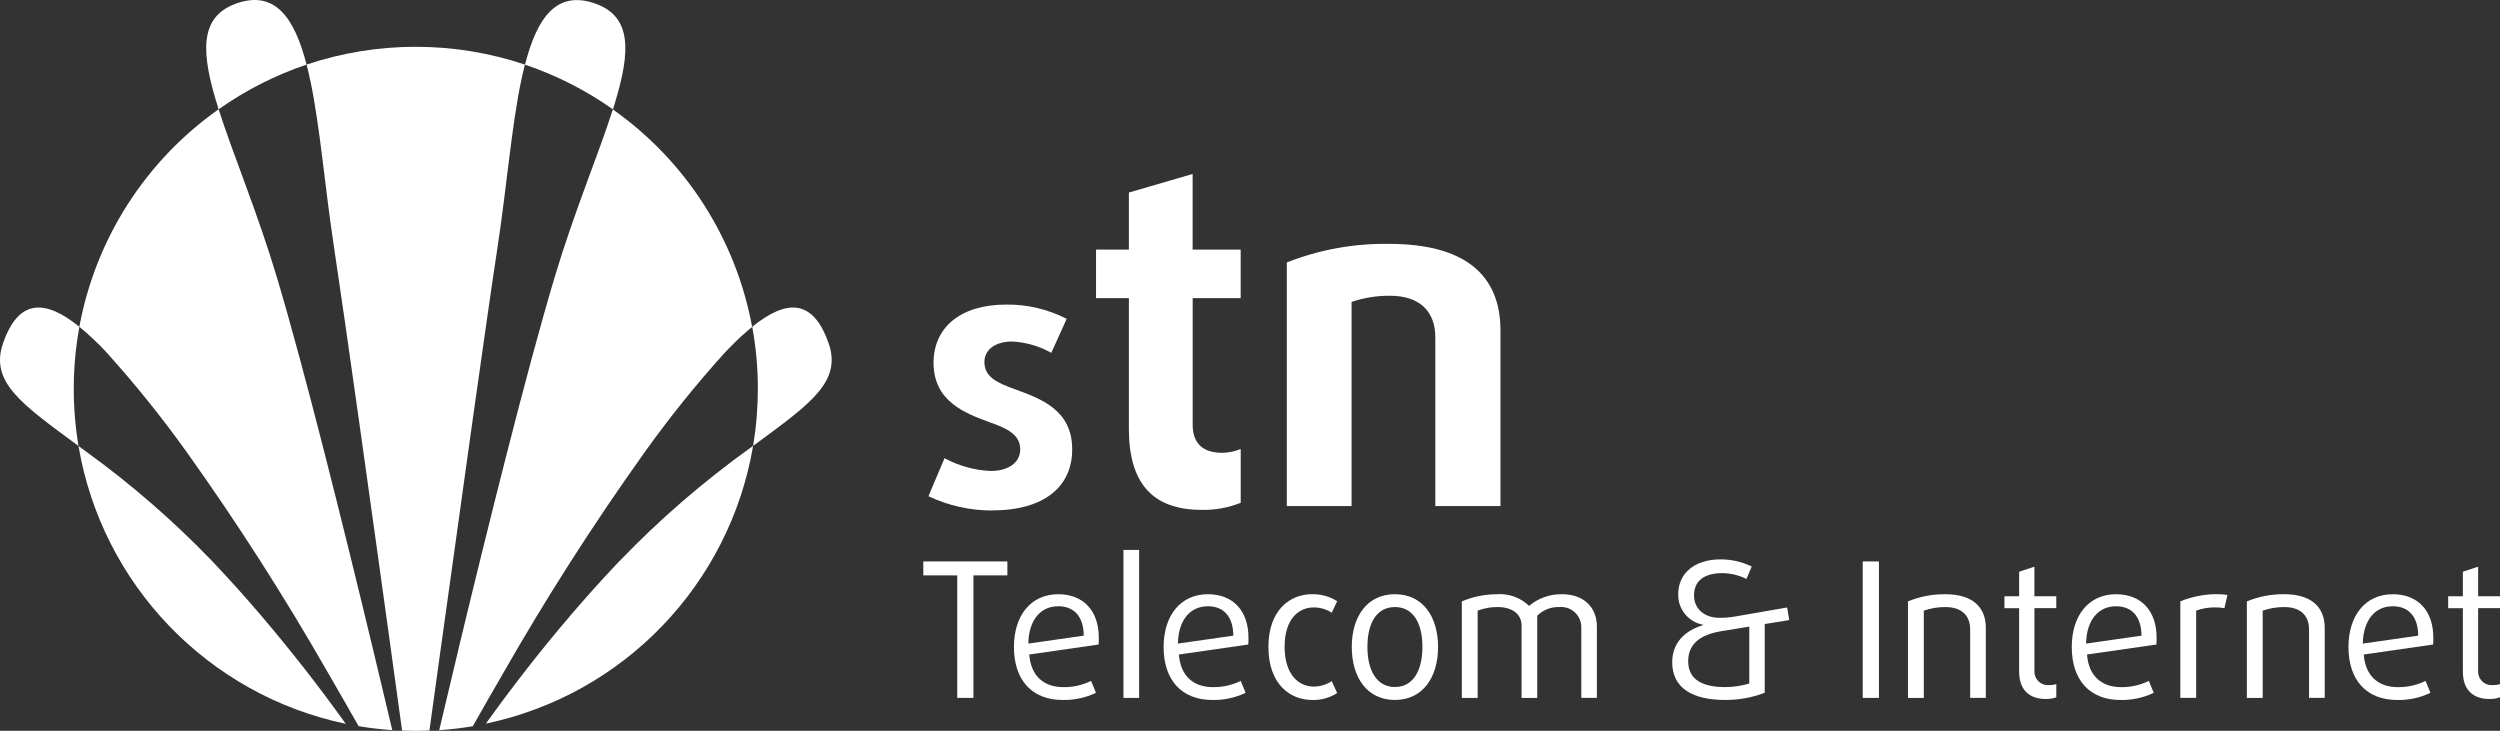 <svg xmlns="http://www.w3.org/2000/svg" id="Layer_1" viewBox="0 0 300 87.693"><rect x="0" y="0" width="300" height="87.693" fill="#333333" stroke="none"/><defs><style>      .st0 {        fill: #fff;      }    </style></defs><g id="LOGO_STN_T_I_diap_rgb"><g id="Laag_1"><g id="STN__x7C__T_x26_I"><g id="Group_6563"><g id="Group_6562"><g id="Group_6560"><path id="Path_9805" class="st0" d="M119.048,61.257c-2.641.005-5.25-.58-7.636-1.712l1.931-4.562c1.704.92,3.593,1.445,5.527,1.534,2.149,0,3.557-1.012,3.557-2.592,0-1.759-1.534-2.5-3.643-3.246-2.982-1.1-6.757-2.5-6.757-7.153,0-4.172,3.16-6.975,8.687-6.975,2.533-.038,5.035.55,7.286,1.712l-1.845,4.079c-1.439-.809-3.045-1.275-4.694-1.362-2.109,0-3.332,1.051-3.332,2.459,0,1.8,1.534,2.5,3.6,3.246,3.114,1.144,6.935,2.459,6.935,7.239,0,4.43-3.292,7.325-9.613,7.325h0l-.003.008Z"></path><path id="Path_9806" class="st0" d="M144.2,61.184c-5.937,0-8.734-3.253-8.734-9.705v-15.7h-3.94v-5.825h3.94v-6.849l7.649-2.228v9.077h5.765v5.825h-5.76v15.186c0,2.512,1.54,3.372,3.537,3.372.764-.014,1.52-.169,2.228-.456v6.453c-1.488.594-3.079.884-4.681.853h0l-.004-.003Z"></path><path id="Path_9807" class="st0" d="M172.237,60.725v-20.27c0-3.081-1.884-4.965-5.421-4.965-1.573-.014-3.138.236-4.628.74v24.495h-7.769v-29.232c3.907-1.54,8.078-2.297,12.277-2.228,9.137,0,13.361,3.768,13.361,10.393v21.067h-7.82Z"></path></g><g id="Group_6561"><path id="Path_9808" class="st0" d="M116.813,69.046v14.7h-1.944v-14.7h-4.072v-1.673h10.089v1.673h-4.073Z"></path><path id="Path_9809" class="st0" d="M131.835,77.342l-8.324,1.2c.2,2.6,1.765,3.914,4.092,3.914,1.152.017,2.292-.239,3.326-.747l.588,1.428c-1.249.598-2.622.892-4.006.859-3.643,0-5.838-2.354-5.838-6.354,0-3.755,2.01-6.334,5.315-6.334,3.008,0,4.866,1.97,4.866,5.223,0,.251,0,.522-.02.813h0v-.002ZM126.969,72.754c-2.149,0-3.53,1.719-3.57,4.476l6.651-.952c-.02-2.4-1.243-3.53-3.074-3.53h-.007v.006Z"></path><path id="Path_9810" class="st0" d="M134.816,83.749v-17.758h1.878v17.758h-1.878Z"></path><path id="Path_9811" class="st0" d="M149.791,77.342l-8.324,1.2c.2,2.6,1.765,3.914,4.092,3.914,1.152.016,2.291-.24,3.325-.747l.588,1.428c-1.247.597-2.618.891-4,.859-3.643,0-5.838-2.354-5.838-6.354,0-3.755,2.01-6.334,5.316-6.334,3.008,0,4.866,1.97,4.866,5.223,0,.251,0,.522-.026.813v-.002ZM144.925,72.754c-2.149,0-3.53,1.719-3.577,4.476l6.651-.952c-.02-2.4-1.243-3.53-3.074-3.53h0v.006Z"></path><path id="Path_9812" class="st0" d="M157.433,83.993c-2.6,0-5.223-1.878-5.223-6.354s2.625-6.334,5.223-6.334c1.07-.026,2.124.266,3.028.84l-.654,1.382c-.645-.421-1.399-.642-2.169-.635-1.739,0-3.484,1.309-3.484,4.727s1.765,4.773,3.484,4.773c.772,0,1.526-.228,2.169-.655l.654,1.428c-.902.578-1.957.871-3.028.84v-.012Z"></path><path id="Path_9813" class="st0" d="M167.39,83.993c-3.372,0-5.177-2.737-5.177-6.354s1.812-6.334,5.177-6.334,5.177,2.717,5.177,6.334-1.812,6.354-5.177,6.354ZM167.39,72.846c-2.215,0-3.3,1.97-3.3,4.773s1.084,4.82,3.3,4.82,3.3-2.01,3.3-4.82-1.086-4.773-3.3-4.773Z"></path><path id="Path_9814" class="st0" d="M189.756,83.749v-8.39c.052-1.339-.991-2.468-2.33-2.52-.105-.004-.209-.001-.314.008-.987-.035-1.945.341-2.645,1.038v9.864h-1.878v-8.687c0-1.382-1.15-2.215-2.849-2.215-.827-.012-1.648.133-2.42.43v10.472h-1.9v-11.583c1.329-.561,2.757-.853,4.2-.859,1.43-.107,2.837.402,3.867,1.4,1.113-.934,2.527-1.431,3.98-1.4,2.512,0,4.159,1.514,4.159,3.887v8.548h-1.878l.008.007Z"></path><path id="Path_9815" class="st0" d="M211.765,74.877v8.258c-1.516.576-3.125.867-4.747.86-3.914,0-6.353-1.428-6.353-4.522,0-2.373,1.56-3.821,3.709-4.456v-.046c-1.762-.319-3.029-1.873-2.988-3.663,0-2.486,1.924-4.185,5.111-4.185,1.285.003,2.553.297,3.709.859l-.635,1.494c-.904-.457-1.903-.697-2.916-.7-2.083,0-3.372.879-3.372,2.671,0,1.653,1.289,2.691,3.055,2.691.629.003,1.258-.05,1.878-.159l6.241-1.084.251,1.514-2.942.476h0v-.008ZM209.914,75.194l-3.325.542c-2.671.43-4.007,1.607-4.007,3.616,0,2.215,1.719,3.1,4.483,3.1.965-.006,1.925-.15,2.849-.43v-6.83.002Z"></path><path id="Path_9816" class="st0" d="M223.527,83.749v-16.376h1.944v16.376h-1.944Z"></path><path id="Path_9817" class="st0" d="M236.419,83.749v-8.231c0-1.626-1-2.671-2.962-2.671-.885-.008-1.765.138-2.6.43v10.472h-1.9v-11.584c1.42-.581,2.942-.873,4.476-.859,3.213,0,4.866,1.494,4.866,4.046v8.39h-1.884l.004.007Z"></path><path id="Path_9818" class="st0" d="M245.509,83.881c-1.99,0-3.213-1.084-3.213-3.3v-7.6h-1.765v-1.43h1.765v-2.942l1.831-.608v3.55h2.625v1.428h-2.621v7.51c-.061.894.615,1.668,1.509,1.729.107.007.215.004.322-.01.269.003.536-.035.794-.112v1.58c-.398.143-.82.211-1.243.2l-.004.005Z"></path><path id="Path_9819" class="st0" d="M258.765,77.342l-8.324,1.2c.2,2.6,1.765,3.914,4.092,3.914,1.152.017,2.292-.239,3.326-.747l.589,1.428c-1.247.598-2.618.892-4,.859-3.643,0-5.838-2.354-5.838-6.354,0-3.755,2.01-6.334,5.315-6.334,3.008,0,4.866,1.97,4.866,5.223,0,.251,0,.522-.02.813h0l-.006-.002ZM253.906,72.754c-2.149,0-3.531,1.719-3.577,4.476l6.651-.952c-.026-2.4-1.243-3.53-3.074-3.53h0v.006Z"></path><path id="Path_9820" class="st0" d="M266.93,72.98c-.357-.067-.72-.098-1.084-.093-.786-.015-1.568.115-2.307.383v10.472h-1.9v-11.583c1.414-.576,2.929-.868,4.456-.859.402.003.803.034,1.2.093l-.364,1.58h0v.007Z"></path><path id="Path_9821" class="st0" d="M277.085,83.749v-8.231c0-1.626-1-2.671-2.962-2.671-.885-.006-1.764.139-2.6.43v10.472h-1.9v-11.584c1.42-.581,2.942-.873,4.476-.859,3.213,0,4.866,1.494,4.866,4.046v8.39h-1.878l-.002.007Z"></path><path id="Path_9822" class="st0" d="M291.972,77.342l-8.324,1.2c.2,2.6,1.765,3.914,4.092,3.914,1.152.017,2.291-.239,3.325-.747l.589,1.428c-1.247.598-2.618.892-4,.859-3.643,0-5.838-2.354-5.838-6.354,0-3.755,2.01-6.334,5.315-6.334,3.008,0,4.866,1.97,4.866,5.223,0,.251,0,.522-.02.813h0l-.005-.002ZM287.113,72.754c-2.149,0-3.53,1.719-3.577,4.476l6.651-.952c-.026-2.4-1.243-3.53-3.074-3.53h0v.006Z"></path><path id="Path_9823" class="st0" d="M298.757,83.881c-1.99,0-3.213-1.084-3.213-3.3v-7.6h-1.765v-1.43h1.765v-2.942l1.831-.608v3.55h2.625v1.428h-2.625v7.51c-.061.894.615,1.668,1.509,1.729.107.007.215.004.322-.01.268.003.536-.034.793-.112v1.58c-.398.144-.82.212-1.243.2v.005Z"></path></g></g></g></g></g></g><g id="LOGO_STN_T_I_diap_rgb1" data-name="LOGO_STN_T_I_diap_rgb"><g id="Laag_11" data-name="Laag_1"><g id="STN__x7C__T_x26_I1" data-name="STN__x7C__T_x26_I"><g id="Group_65631" data-name="Group_6563"><g id="Group_6559"><g><path class="st0" d="M77.319,54.321c3.005-4.211,6.252-8.244,9.725-12.079.238-.251.469-.483.7-.714.794-.813,1.633-1.581,2.512-2.3-1.947-10.548-7.946-19.915-16.713-26.095-1.726,5.4-4.621,12.231-6.982,20.125-3.378,11.286-8.046,30.088-11.6,44.858h.007l.003-.008c-.013.066-.026.126-.046.192-.807,3.372-1.56,6.519-2.221,9.322,1.351-.091,2.698-.25,4.033-.476,1.091-1.931,2.274-4,3.531-6.168,5.23-9.168,10.921-18.065,17.051-26.657Z"></path><path class="st0" d="M36.285,79.917l-.005-.003c-3.18-4.046-6.816-8.37-10.849-12.608-4.632-4.814-9.685-9.204-15.1-13.117l-.542-.4c-.126-.093-.245-.185-.37-.271,2.826,16.645,15.546,29.869,32.069,33.338-1.461-2.043-3.094-4.238-4.886-6.539-.1-.132-.218-.264-.317-.4Z"></path><path class="st0" d="M44.774,77.963c-3.544-14.743-8.191-33.467-11.557-44.719-2.367-7.893-5.262-14.728-6.981-20.13,3.241-2.287,6.795-4.094,10.553-5.365-1.461-5.646-3.788-8.965-8.436-7.332l.007.006c-4.549,1.6-4.238,6.016-2.162,12.568v.026c.013.032.02.065.032.098-8.764,6.183-14.761,15.549-16.708,26.097,1.136.936,2.209,1.945,3.213,3.021v.003c.085.093.171.192.257.284,3.369,3.754,6.527,7.692,9.461,11.795,6.055,8.487,11.679,17.274,16.852,26.326.066.106.132.225.192.331,1.256,2.168,2.446,4.238,3.537,6.168,1.338.226,2.686.385,4.04.476-.661-2.8-1.415-5.95-2.221-9.322-.026-.106-.053-.218-.079-.331Z"></path><path class="st0" d="M52.84,78.203c2.38-17.17,5.52-39.714,6.9-48.778,1.058-6.968,1.64-14.194,2.8-19.735.026-.132.06-.264.086-.4.112-.529.238-1.045.364-1.54-8.501-2.847-17.699-2.847-26.2,0,.159.6.304,1.228.436,1.884.001.018.006.036.013.053l.007.002c1.164,5.547,1.745,12.766,2.8,19.735,1.375,9.051,4.515,31.536,6.889,48.693l.04.317c.463,3.332.892,6.459,1.276,9.236.542.02,1.091.033,1.64.033s1.091-.013,1.64-.033c.383-2.783.813-5.91,1.276-9.236.013-.079.02-.152.033-.231Z"></path><path class="st0" d="M74.368,67.302h-.007c-4.165,4.37-7.92,8.846-11.173,13l-.06.079c-1.765,2.268-3.378,4.436-4.82,6.453,16.52-3.47,29.238-16.69,32.066-33.332l-.37.271c-5.614,4.023-10.848,8.552-15.636,13.529Z"></path><path class="st0" d="M9.525,39.221v-.007c-4.113-3.319-7.28-3.378-9.144,1.931-1.659,4.714,2.241,7.358,9.038,12.37-.792-4.735-.756-9.571.106-14.294Z"></path><path class="st0" d="M73.595,12.994h0c.066-.218.126-.423.192-.635,1.891-6.195,2.043-10.386-2.36-11.933-4.648-1.633-6.975,1.686-8.43,7.332,3.761,1.268,7.317,3.077,10.558,5.368.013-.046.026-.086.04-.132Z"></path><path class="st0" d="M99.419,41.138h-.007c-1.864-5.3-5.038-5.243-9.143-1.924.449,2.456.675,4.947.674,7.444-.001,2.293-.191,4.582-.569,6.843l.655-.476c6.387-4.7,10-7.325,8.39-11.887Z"></path></g></g></g></g></g></g></svg>